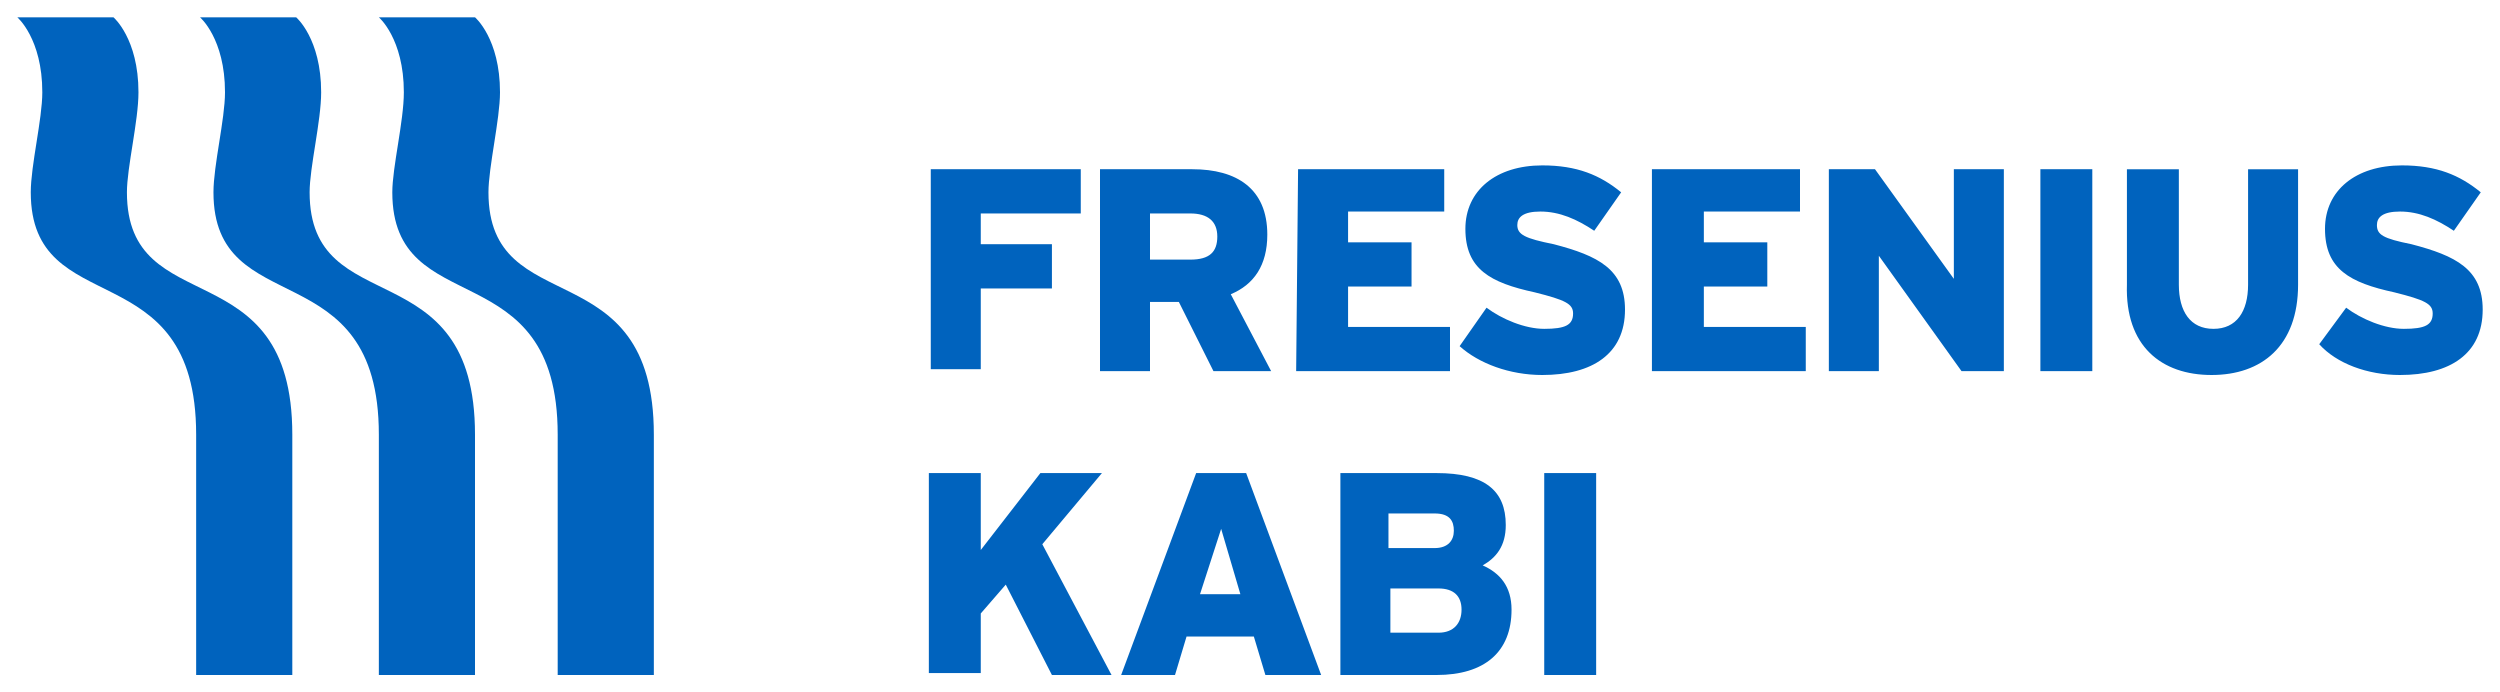 <?xml version="1.0" encoding="UTF-8"?>
<svg xmlns="http://www.w3.org/2000/svg" version="1.1" viewBox="0 0 130 36">
  <defs>
    <style>
      .cls-1 {
        fill: #0063be;
      }
    </style>
  </defs>
  <!-- Generator: Adobe Illustrator 28.7.1, SVG Export Plug-In . SVG Version: 1.2.0 Build 142)  -->
  <g>
    <g id="Ebene_1">
      <path class="cls-1" d="M24.7,35.1v-12.5c0-9.7-8.6-5.8-8.6-12.6,0-1.3.6-3.7.6-5.2,0-2.8-1.3-3.9-1.3-3.9h-5s1.3,1.1,1.3,3.9c0,1.4-.6,3.8-.6,5.2,0,6.8,8.6,3,8.6,12.6v12.5h5Z"/>
      <path class="cls-1" d="M15.2,35.1v-12.5c0-9.7-8.6-5.8-8.6-12.6,0-1.3.6-3.7.6-5.2 0-2.8-1.3-3.9-1.3-3.9H.9s1.3,1.1,1.3,3.9c0,1.4-.6,3.8-.6,5.2,0,6.8,8.6,3,8.6,12.6v12.5h5Z"/>
      <path class="cls-1" d="M34.1,35.1h-5.1v-12.5c0-9.6-8.6-5.8-8.6-12.6,0-1.3.6-3.7.6-5.2,0-2.8-1.3-3.9-1.3-3.9h5s1.3,1.1,1.3,3.9c0,1.4-.6,3.9-.6,5.2,0,6.8,8.6,2.9,8.6,12.6v12.5h.1Z"/>
      <path class="cls-1" d="M54.7,35.1l-2.4-4.7-1.3,1.5v3.1h-2.7v-10.4h2.7v4l3.1-4h3.2l-3.1,3.7,3.6,6.8h-3.1ZM65.8,35.1h2.9l-3.9-10.5h-2.6l-3.9,10.5h2.8l.6-2h3.5l.6,2h0ZM62.4,30.9l1.1-3.4,1,3.4h-2.1ZM74.7,35.1c2.5,0,3.9-1.2,3.9-3.4,0-1.2-.6-1.9-1.5-2.3.7-.4,1.2-1,1.2-2.1,0-1.8-1.1-2.7-3.6-2.7h-5v10.5h5ZM74.6,26.7c.8,0,1,.4,1,.9s-.3.9-1,.9h-2.4v-1.8h2.4ZM74.8,30.6c.8,0,1.2.4,1.2,1.1s-.4,1.2-1.2,1.2h-2.5v-2.3h2.5ZM80.3,35.1h2.7v-10.5h-2.7v10.5h0Z"/>
      <path class="cls-1" d="M51,11.1v1.6h3.7v2.3h-3.7v4.2h-2.6v-10.4h7.8v2.3h-5.2ZM63.1,19.3h3l-2.1-4c1.2-.5,1.9-1.5,1.9-3.1,0-2.4-1.6-3.4-3.9-3.4h-4.8v10.5h2.6v-3.6h1.5l1.8,3.6h0ZM61.9,11.1c.9,0,1.4.4,1.4,1.2s-.4,1.2-1.4,1.2h-2.1v-2.4l2.1-0h0ZM67.4,19.3h8v-2.3h-5.3v-2.1h3.3v-2.3h-3.3v-1.6h5v-2.2h-7.6l-.1,10.5h0ZM80.2,19.5c2.6,0,4.3-1.1,4.3-3.4,0-2.1-1.4-2.8-3.7-3.4-1.5-.3-1.9-.5-1.9-1,0-.4.3-.7,1.2-.7,1,0,1.9.4,2.8,1l1.4-2c-1.1-.9-2.3-1.4-4.1-1.4-2.4,0-4,1.3-4,3.3,0,2.1,1.3,2.8,3.6,3.3,1.6.4,2,.6,2,1.1,0,.6-.4.8-1.5.8-1,0-2.2-.5-3-1.1l-1.4,2c1.0.9,2.6,1.5,4.3,1.5h0ZM85.9,19.3h8v-2.3h-5.3v-2.1h3.3v-2.3h-3.3v-1.6h5v-2.2h-7.7v10.5h0ZM102,19.3h2.2v-10.5h-2.6v5.7l-4.1-5.7h-2.4v10.5h2.6v-6l4.3,6h0ZM106.1,19.3h2.7v-10.5h-2.7v10.5h0ZM115,19.5c2.6,0,4.5-1.5,4.5-4.7v-6h-2.6v6c0,1.4-.6,2.3-1.8,2.3-1.2,0-1.8-.9-1.8-2.3v-6h-2.7v6c-.1,3.2,1.8,4.7,4.4,4.7h0ZM124.8,19.5c2.6,0,4.3-1.1,4.3-3.4,0-2.1-1.4-2.8-3.7-3.4-1.5-.3-1.8-.5-1.8-1,0-.4.3-.7,1.2-.7,1,0,1.9.4,2.8,1l1.4-2c-1.1-.9-2.3-1.4-4.1-1.4-2.4,0-4,1.3-4,3.3,0,2.1,1.3,2.8,3.6,3.3,1.6.4,2,.6,2,1.1,0,.6-.4.8-1.5.8-1,0-2.2-.5-3-1.1l-1.4,1.9c.9,1,2.5,1.6,4.2,1.6h0Z"/>
    </g>
  </g>
</svg>